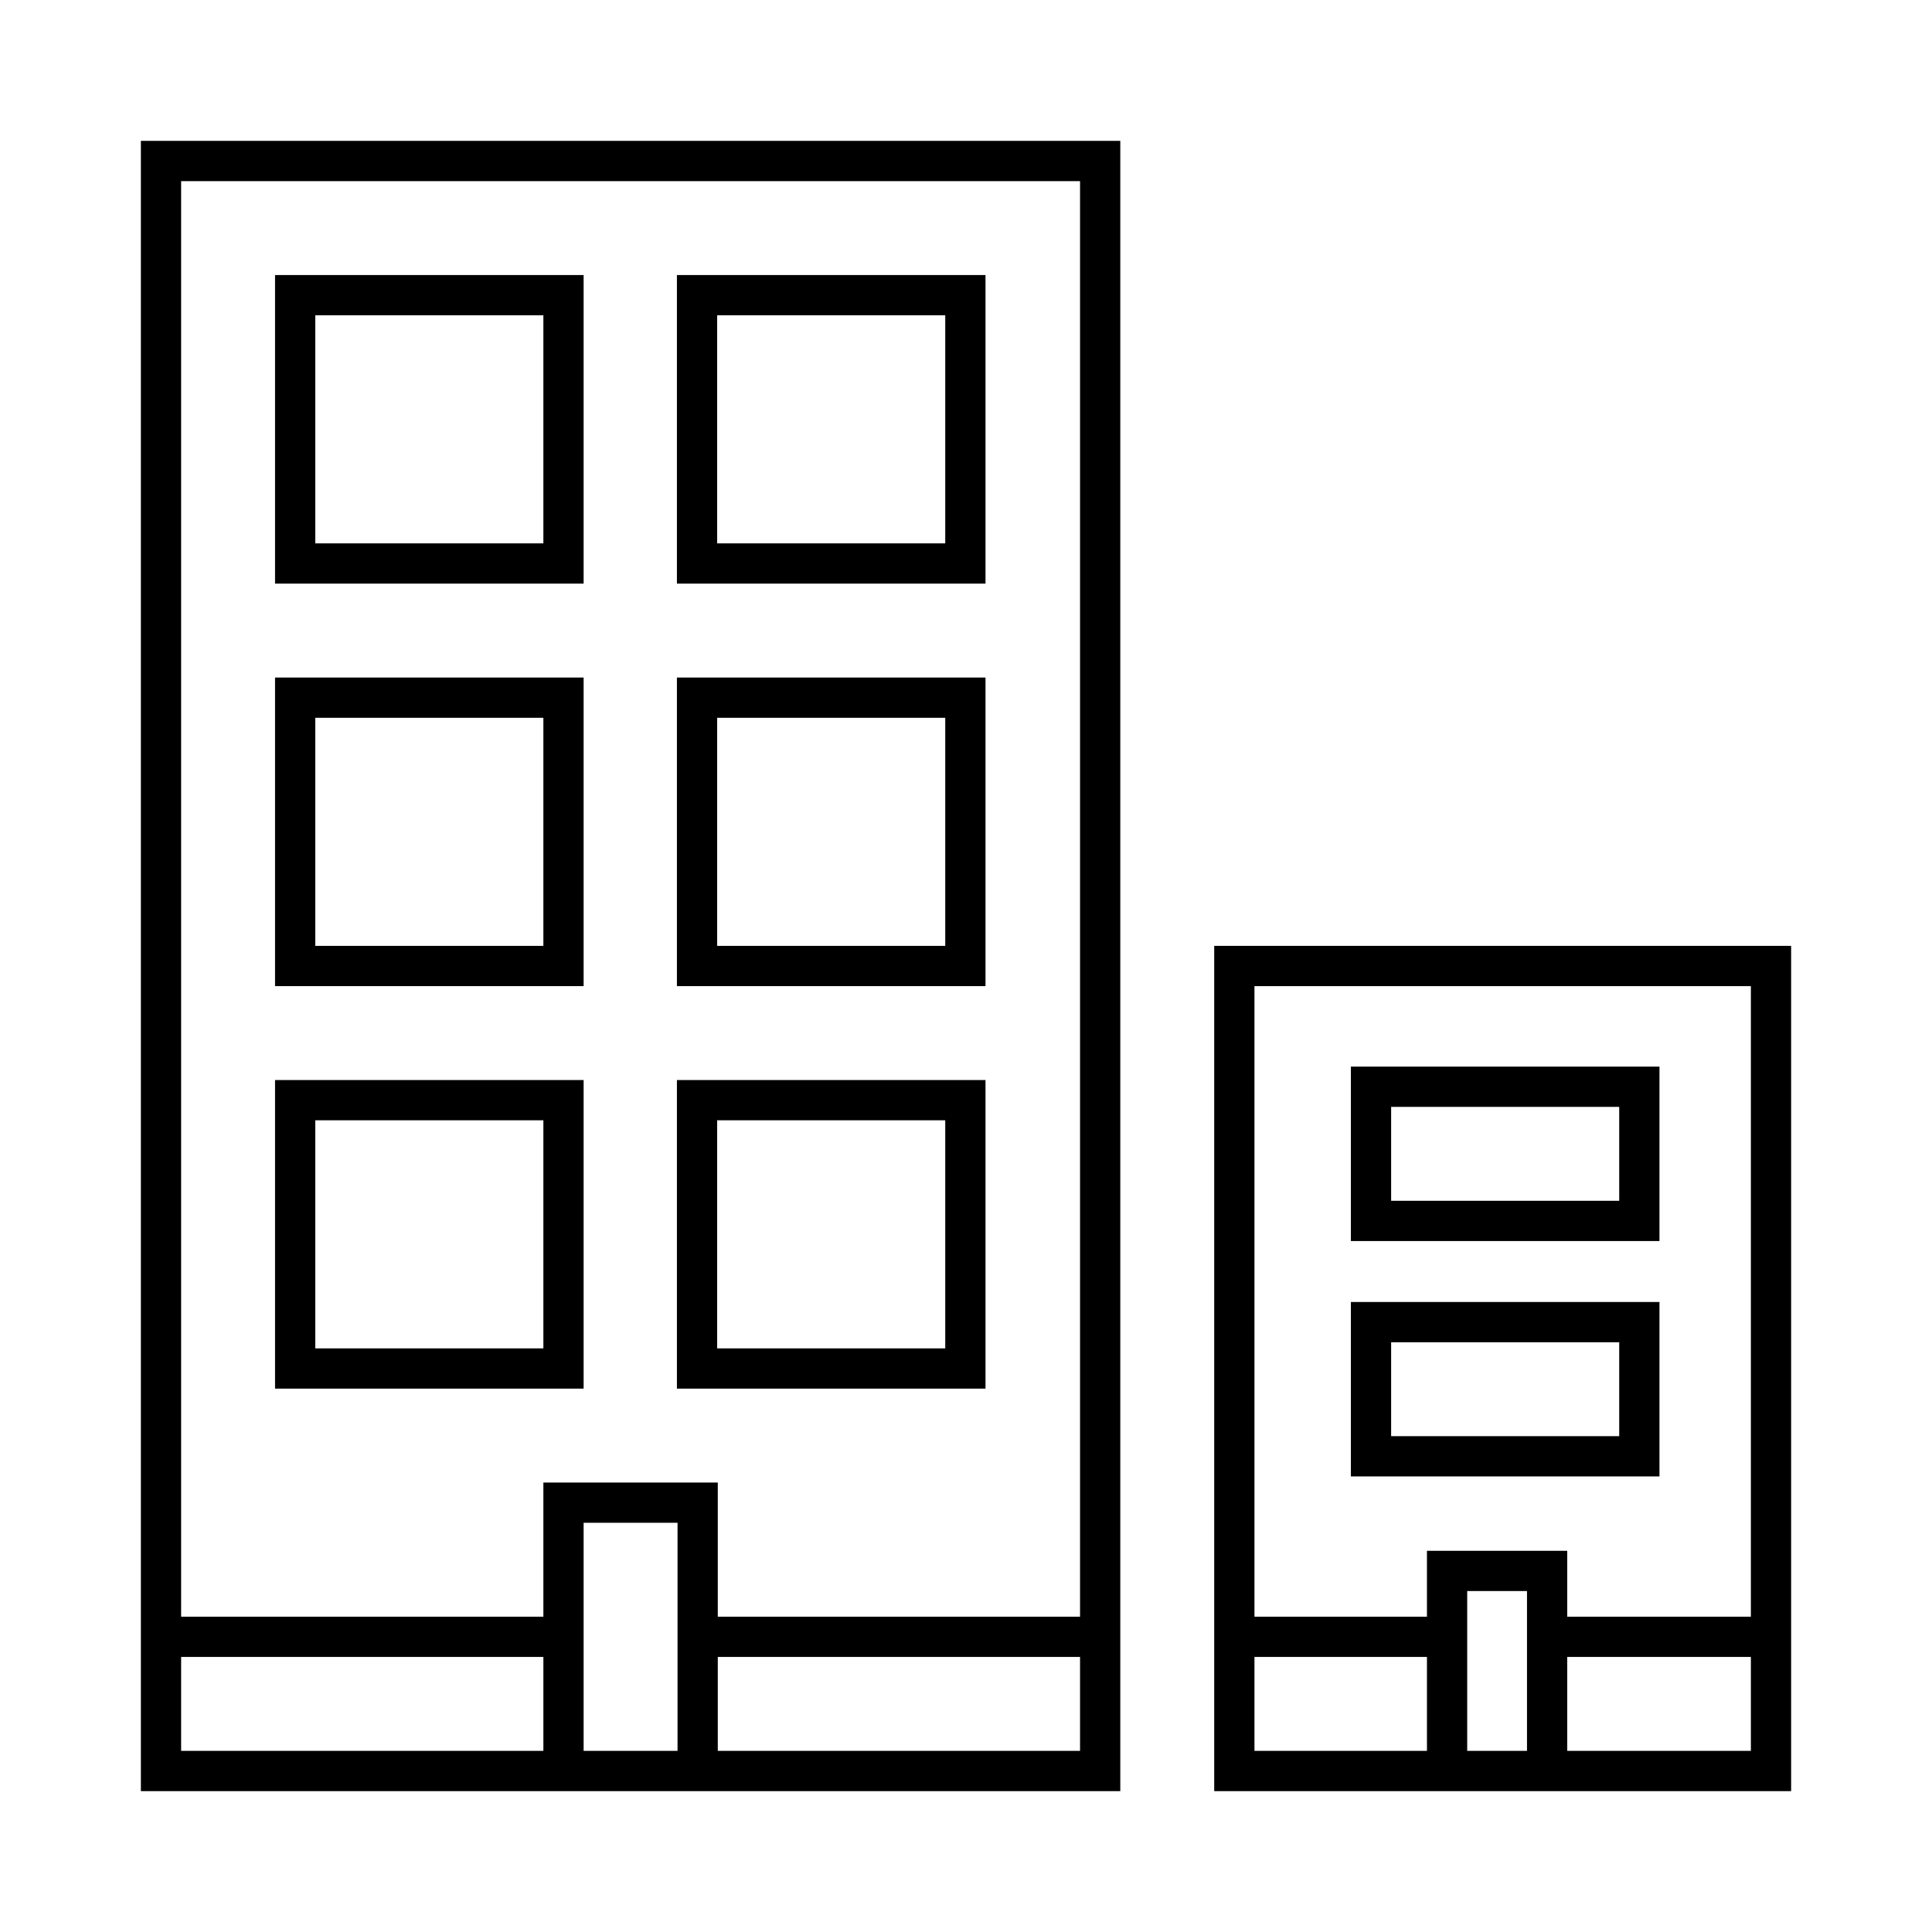 <svg id="EXPANDED" xmlns="http://www.w3.org/2000/svg" viewBox="0 0 432 432"><path d="M31.5,400.5h219V31.5H31.5Zm9-9v-21h81v21Zm90,0v-51h21v51Zm30,0v-21h81v21Zm81-351v321h-81v-30h-39v30h-81V40.5Z"/><path d="M271.5,211.5v189h129v-189Zm120,9v141H350.44V346.76H319.07V361.5H280.5v-141Zm-111,171v-21h38.57v21Zm47.57,0V355.76h13.37V391.5Zm22.37,0v-21H391.5v21Z"/><path d="M130.5,61.5h-69v69h69Zm-9,60h-51v-51h51Z"/><path d="M220.36,61.5h-69v69h69Zm-9,60h-51v-51h51Z"/><path d="M130.5,151.5h-69v69h69Zm-9,60h-51v-51h51Z"/><path d="M220.36,151.5h-69v69h69Zm-9,60h-51v-51h51Z"/><path d="M130.5,241.5h-69v69h69Zm-9,60h-51v-51h51Z"/><path d="M371.06,238.5h-69v39h69Zm-9,30h-51v-21h51Z"/><path d="M371.06,291.13h-69v39h69Zm-9,30h-51v-21h51Z"/><path d="M220.36,241.5h-69v69h69Zm-9,60h-51v-51h51Z"/></svg>